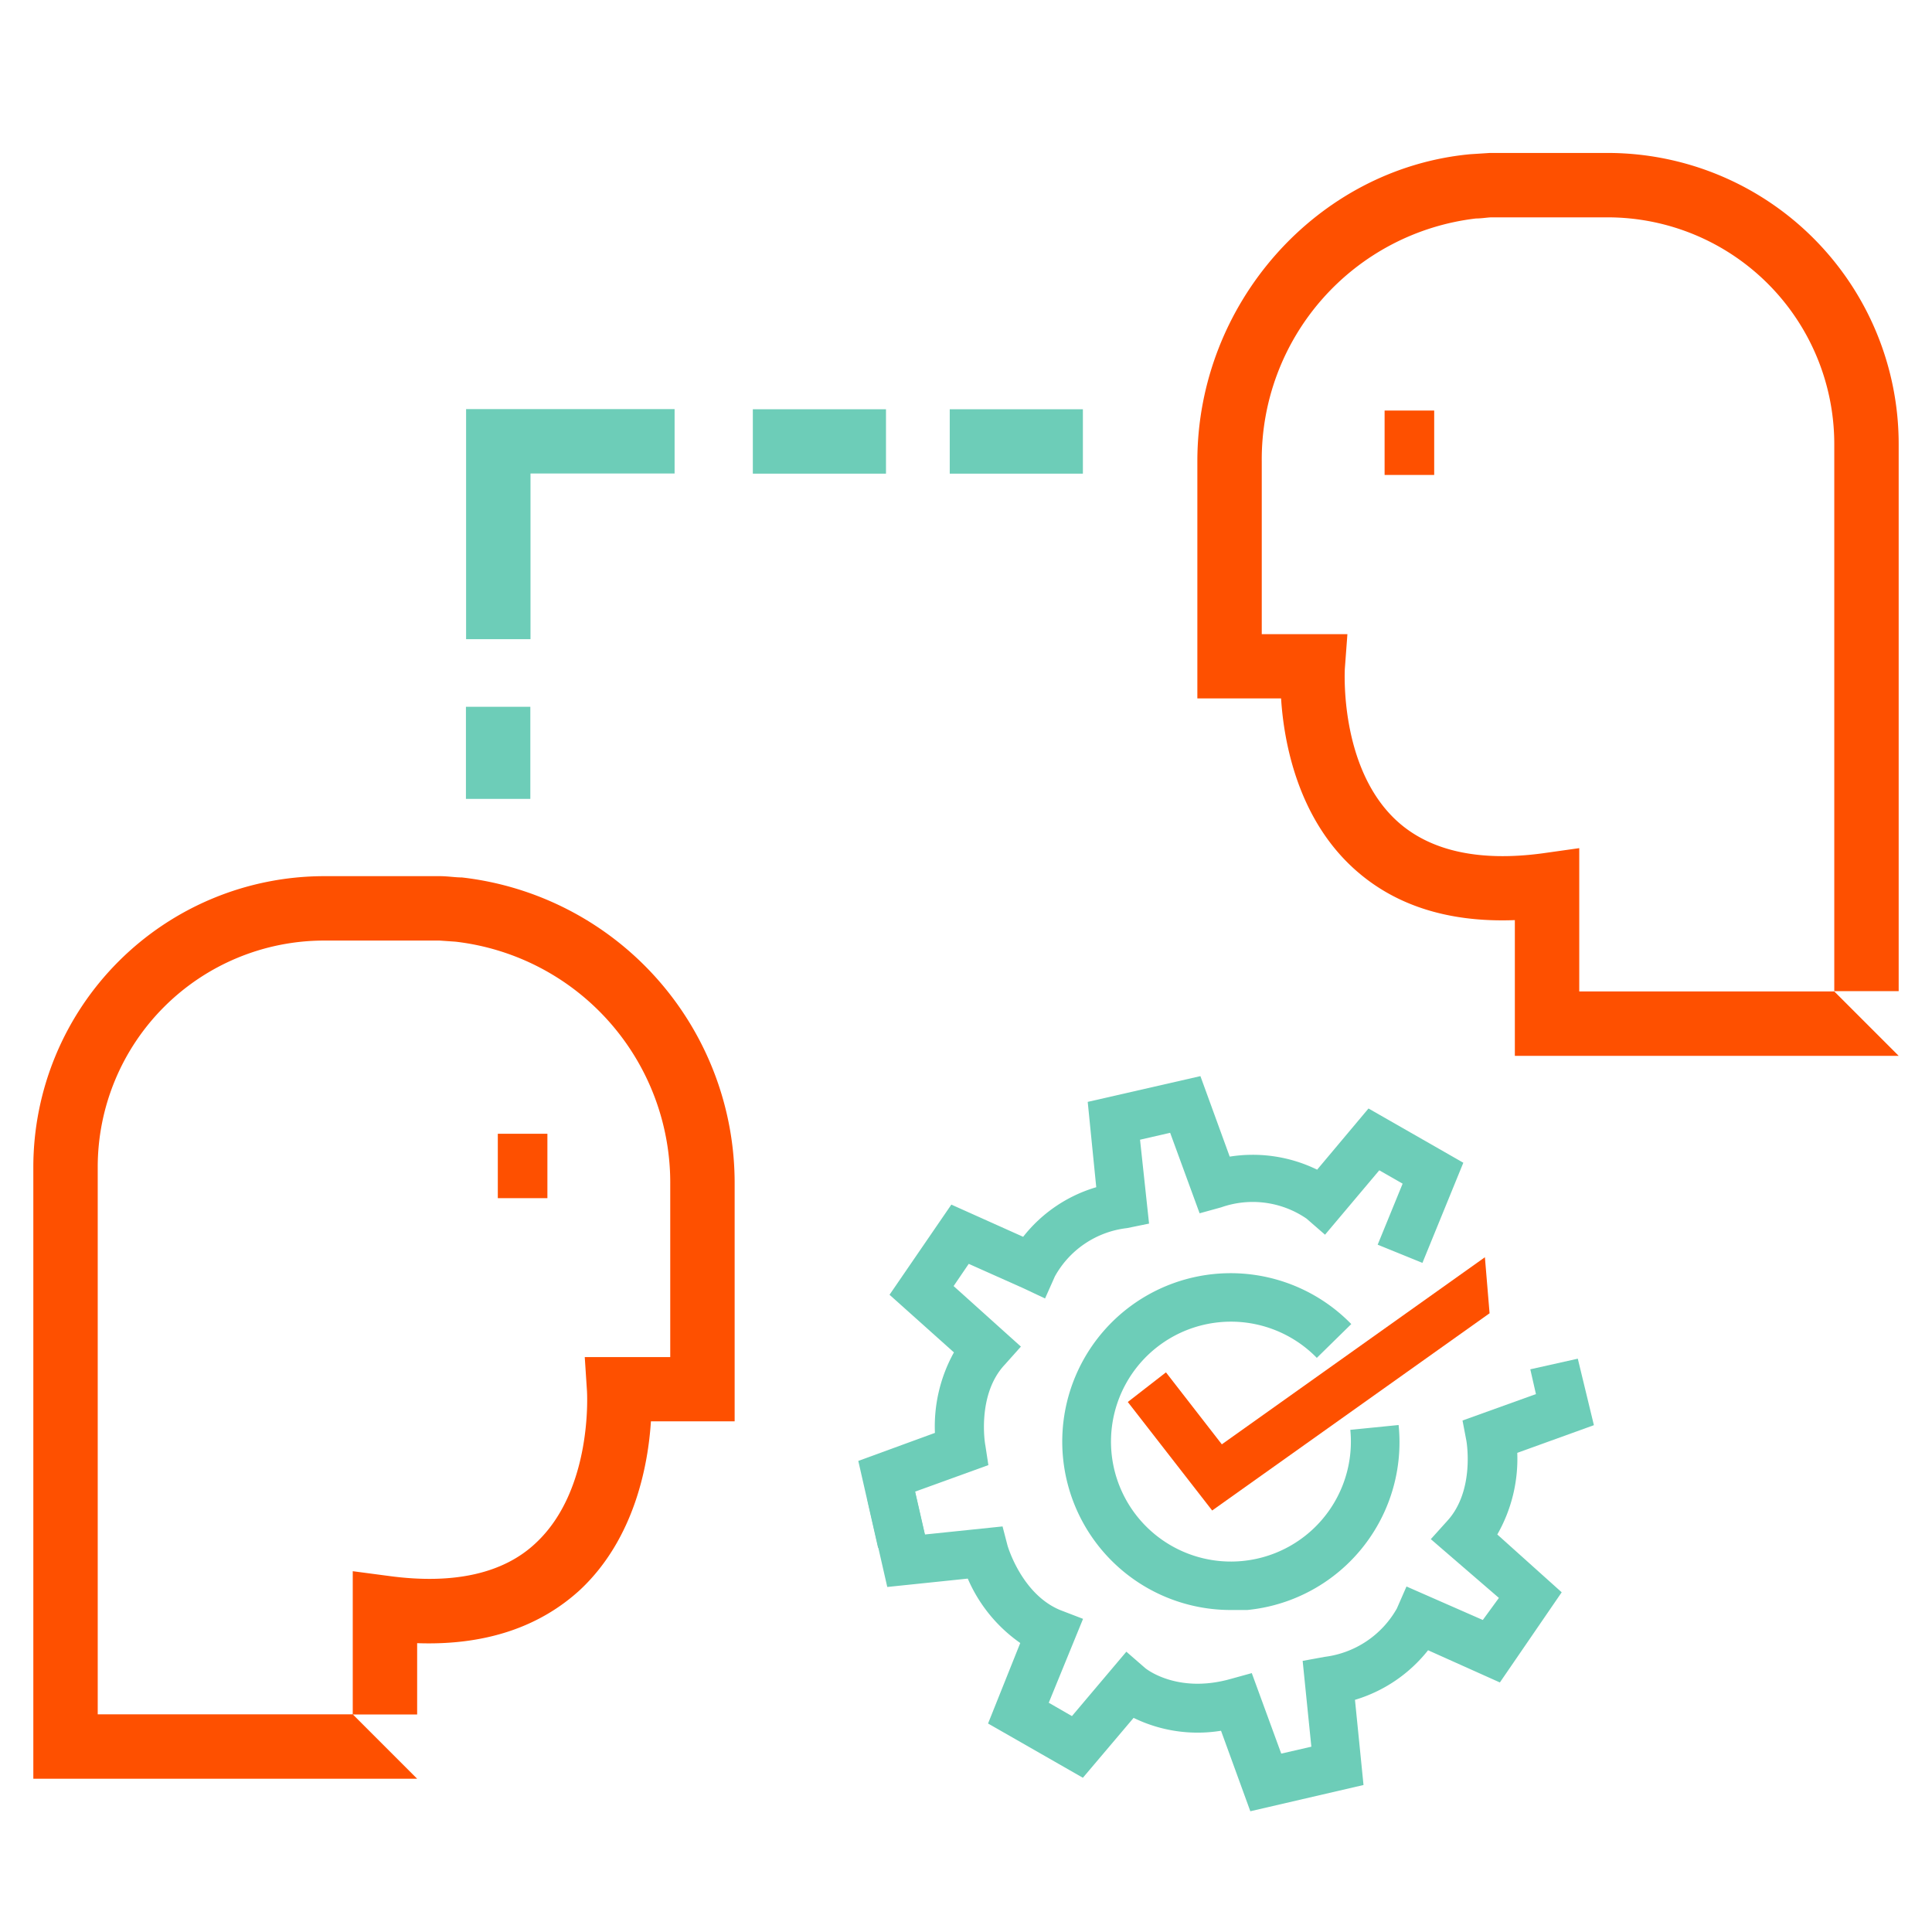 <svg id="Layer_1" data-name="Layer 1" xmlns="http://www.w3.org/2000/svg" viewBox="0 0 120 120"><defs><style>.cls-1{fill:#fe5000;}.cls-2{fill:#6dcdb8;}</style></defs><rect class="cls-1" x="30.92" y="70.42" width="3.08" height="4"/><rect class="cls-1" x="86" y="25.5" width="3.08" height="4"/><path class="cls-2" d="M77.66,112.5l-1.82-5a9.07,9.07,0,0,1-5.43-.8l-3.15,3.72-5.89-3.37,2-5a9.41,9.41,0,0,1-3.26-4l-5,.52-1.23-5.39,2.93-.67.64,2.8,4.82-.5L62.58,96s.86,3,3.26,4l1.43.55-2.13,5.21,1.44.83,3.38-4,1.15,1c.06.06,2,1.62,5.3.7l1.34-.37,1.83,5,1.87-.43-.54-5.33,1.37-.25a6,6,0,0,0,4.48-3l.6-1.37,4.74,2.08,1-1.37L88.87,95.6l1-1.11c1.75-1.88,1.22-4.95,1.21-5l-.24-1.26,4.56-1.64-.35-1.54L98,84.39l1,4.13-4.76,1.72A9.47,9.47,0,0,1,93,95.31l4,3.59-3.84,5.6-4.46-2a9.12,9.12,0,0,1-4.54,3.08l.53,5.29Z"/><path class="cls-2" d="M54.54,96.14l-1.23-5.4L58.07,89A9.48,9.48,0,0,1,59.25,84l-4-3.58,3.84-5.6,4.46,2a9,9,0,0,1,4.54-3.08l-.53-5.3,7-1.6,1.82,5a9.11,9.11,0,0,1,5.43.81L85,68.85l5.89,3.37-2.54,6.22-2.78-1.13,1.55-3.79-1.45-.83-3.37,4-1.15-1a5.91,5.91,0,0,0-5.3-.7l-1.34.37-1.83-5-1.87.43L71.37,76,70,76.28a5.89,5.89,0,0,0-4.48,3l-.61,1.37L63.53,80l-3.36-1.5-.94,1.38,4.18,3.76-1,1.12c-1.76,1.87-1.22,5-1.21,5L61.39,91l-4.56,1.65.64,2.8Z"/><path class="cls-2" d="M76.44,100a10.46,10.46,0,1,1,7.49-17.76l-2.14,2.1a7.45,7.45,0,1,0,2.08,4.47l3-.3A10.47,10.47,0,0,1,77.47,100C77.13,100,76.78,100,76.44,100Z"/><polygon class="cls-1" points="75.29 93.82 70.05 87.08 72.42 85.24 75.89 89.71 92.23 78.09 92.52 81.57 75.29 93.82"/><polygon class="cls-2" points="32.95 39.7 28.95 39.7 28.95 25.41 41.9 25.41 41.9 29.41 32.95 29.41 32.95 39.7"/><rect class="cls-2" x="46.76" y="25.42" width="8.27" height="4"/><rect class="cls-2" x="58.99" y="25.42" width="8.27" height="4"/><rect class="cls-2" x="28.94" y="43.9" width="4" height="5.72"/><path class="cls-1" d="M117.93,27.56A18.08,18.08,0,0,0,99.87,9.5H92.54l-1.24.08c-9.49.9-16.93,9.27-16.93,19.06V43.38h5.2c.17,2.67,1,7.26,4.37,10.43,2.53,2.38,5.93,3.5,10.15,3.34v8.43h23.84l-4-4H98.09v-8.9L95.82,53c-4,.54-7.08-.16-9.12-2.07-3.53-3.31-3.17-9.34-3.17-9.39l.16-2.15H78.37V28.64A15.06,15.06,0,0,1,91.68,13.57c.33,0,.67-.06.94-.07h7.25a14.08,14.08,0,0,1,14.06,14.06v34h4Z"/><path class="cls-1" d="M28.69,54.5c-.4,0-.8-.07-1.31-.08H20.13A18.08,18.08,0,0,0,2.07,72.48v38H25.91l-4-4H6.07v-34A14.07,14.07,0,0,1,20.13,58.42H27.3l1,.07A15.07,15.07,0,0,1,41.63,73.56V84.29H36.32l.14,2.14c0,.06.37,6.08-3.16,9.39-2,1.91-5.11,2.61-9.12,2.07l-2.27-.3v8.9h4v-4.43c4.22.15,7.62-1,10.15-3.34,3.37-3.18,4.2-7.76,4.37-10.44h5.2V73.56A19.1,19.1,0,0,0,28.69,54.5Z"/></svg>